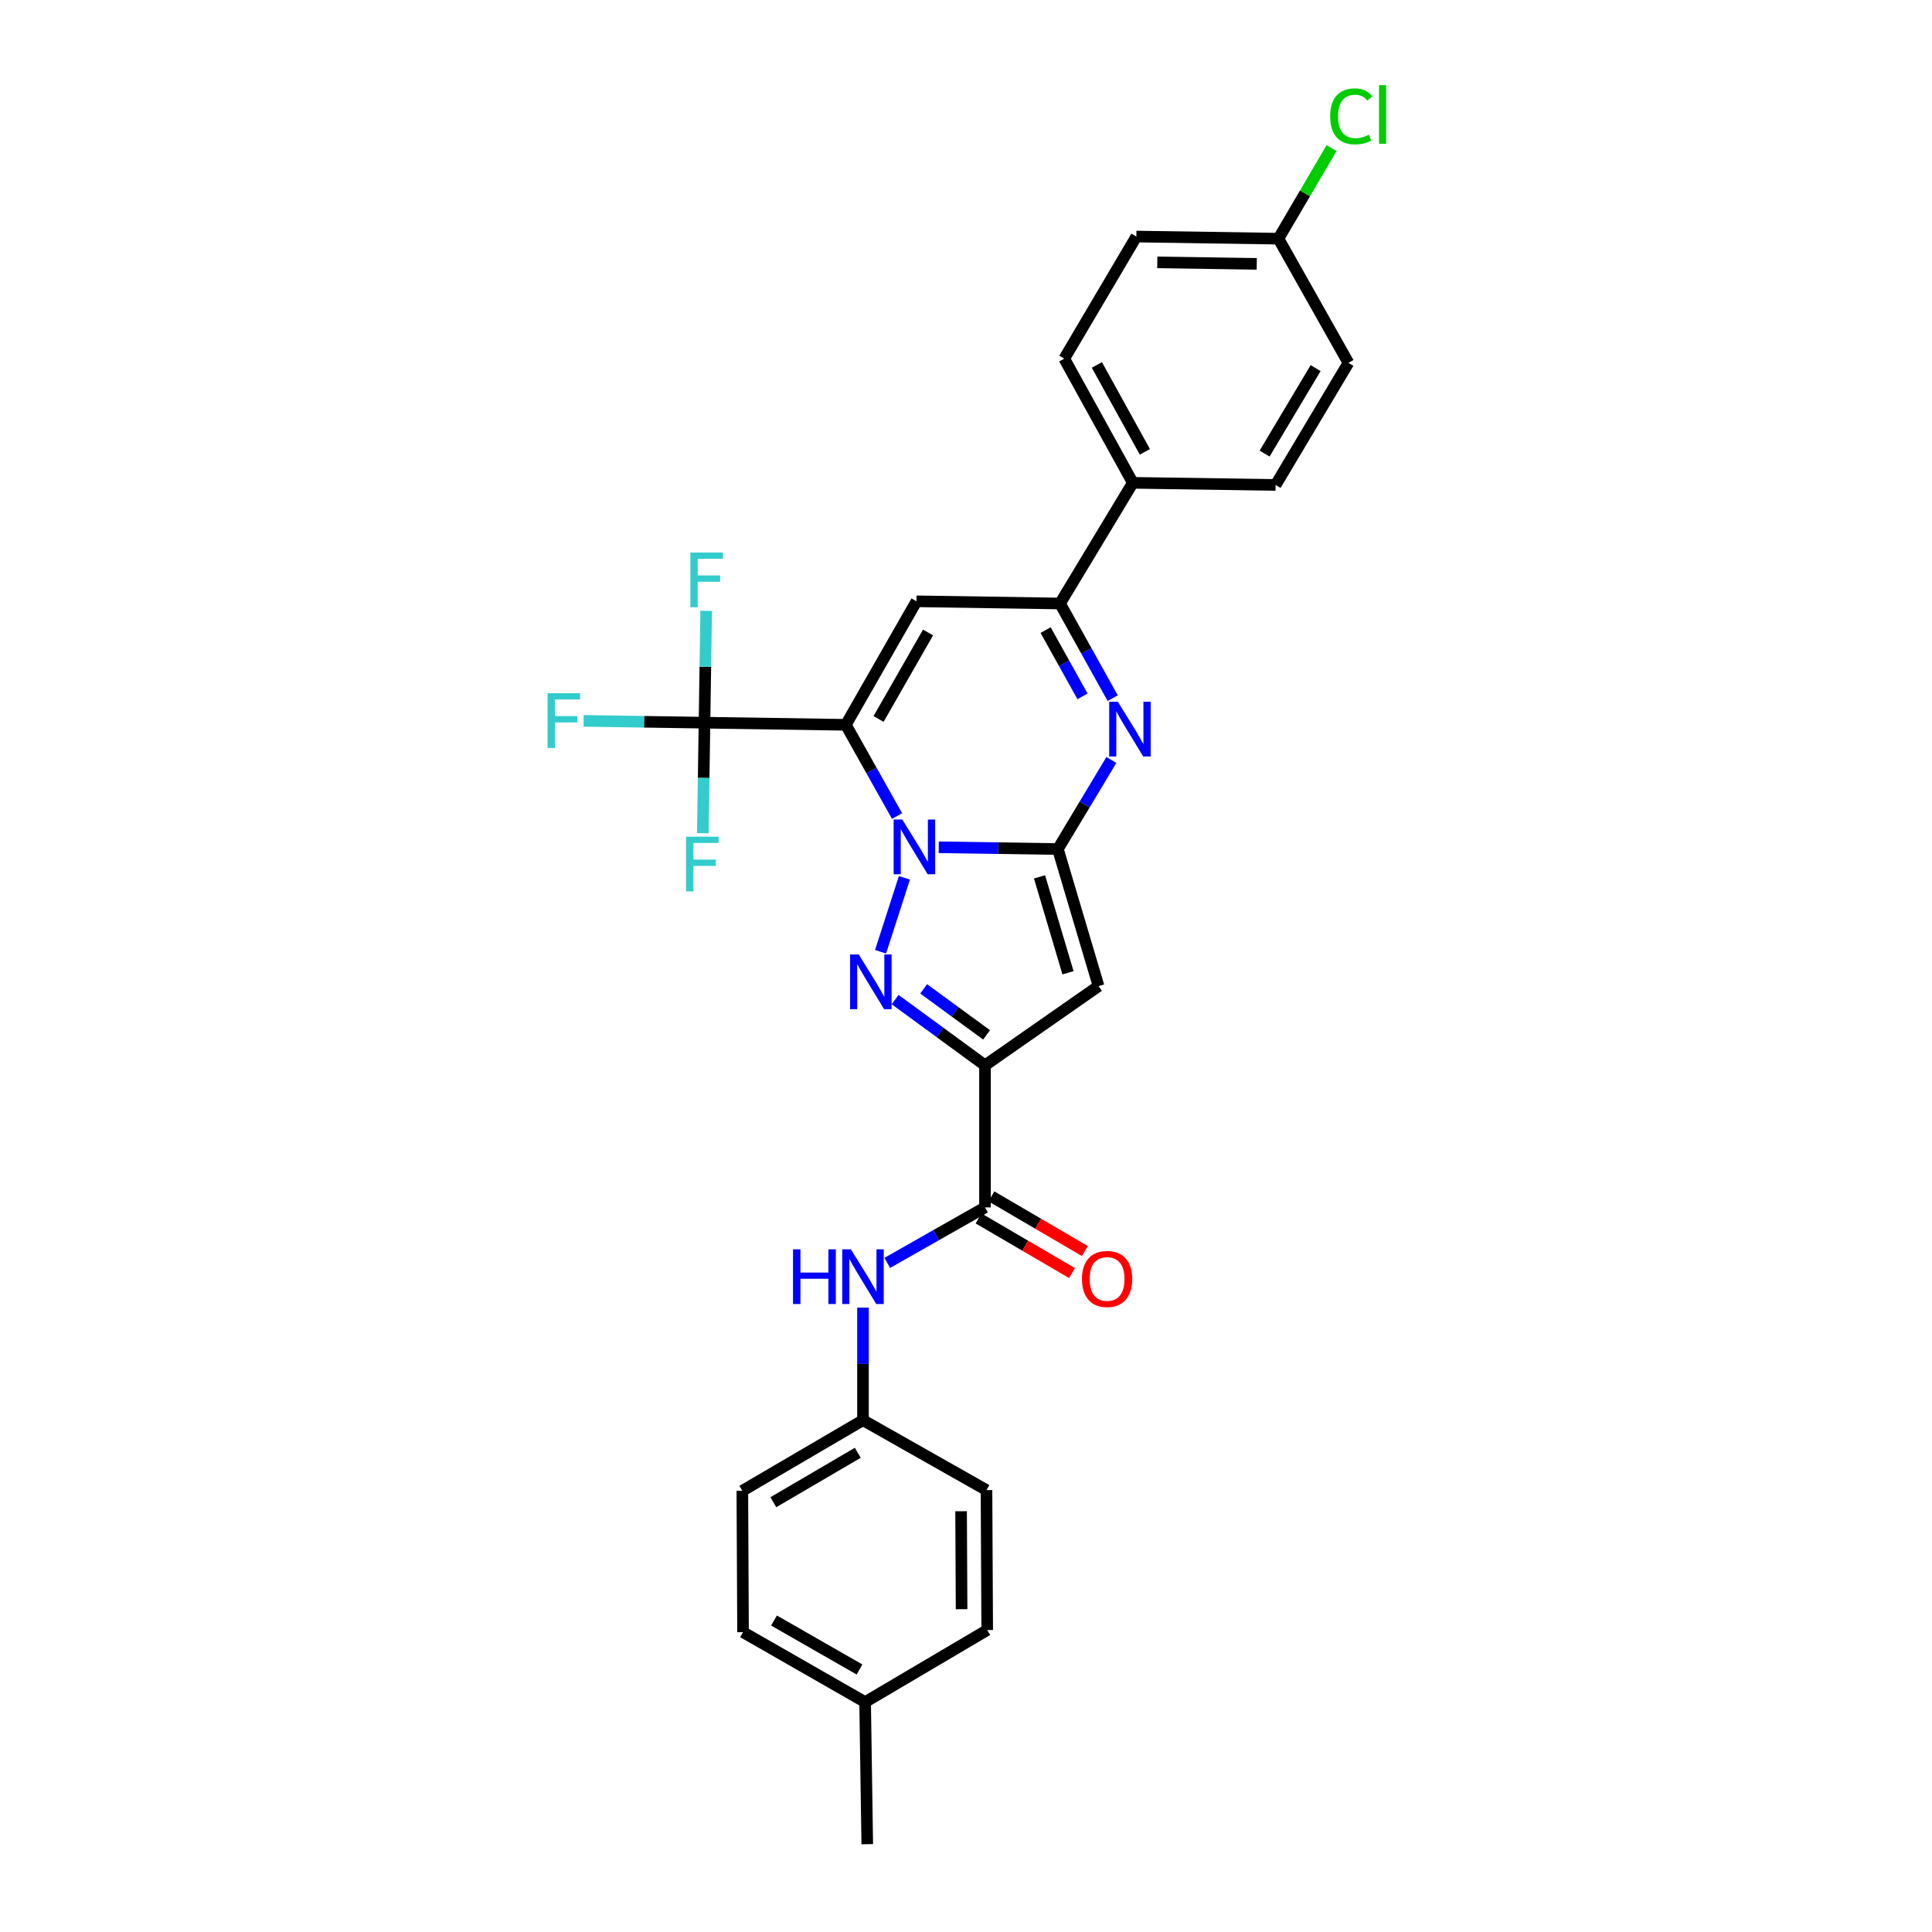 <?xml version='1.0' encoding='iso-8859-1'?>
<svg version='1.1' baseProfile='full'
              xmlns='http://www.w3.org/2000/svg'
                      xmlns:rdkit='http://www.rdkit.org/xml'
                      xmlns:xlink='http://www.w3.org/1999/xlink'
                  xml:space='preserve'
width='1000px' height='1000px' viewBox='0 0 1000 1000'>
<!-- END OF HEADER -->
<rect style='opacity:1.0;fill:#FFFFFF;stroke:none' width='1000' height='1000' x='0' y='0'> </rect>
<path class='bond-0' d='M 464.321,422.382 L 451.061,398.773' style='fill:none;fill-rule:evenodd;stroke:#0000FF;stroke-width:6px;stroke-linecap:butt;stroke-linejoin:miter;stroke-opacity:1' />
<path class='bond-0' d='M 451.061,398.773 L 437.801,375.164' style='fill:none;fill-rule:evenodd;stroke:#000000;stroke-width:6px;stroke-linecap:butt;stroke-linejoin:miter;stroke-opacity:1' />
<path class='bond-1' d='M 485.888,438.541 L 516.723,439.001' style='fill:none;fill-rule:evenodd;stroke:#0000FF;stroke-width:6px;stroke-linecap:butt;stroke-linejoin:miter;stroke-opacity:1' />
<path class='bond-1' d='M 516.723,439.001 L 547.558,439.461' style='fill:none;fill-rule:evenodd;stroke:#000000;stroke-width:6px;stroke-linecap:butt;stroke-linejoin:miter;stroke-opacity:1' />
<path class='bond-2' d='M 468.129,454.348 L 455.775,492.622' style='fill:none;fill-rule:evenodd;stroke:#0000FF;stroke-width:6px;stroke-linecap:butt;stroke-linejoin:miter;stroke-opacity:1' />
<path class='bond-6' d='M 437.801,375.164 L 474.377,311.233' style='fill:none;fill-rule:evenodd;stroke:#000000;stroke-width:6px;stroke-linecap:butt;stroke-linejoin:miter;stroke-opacity:1' />
<path class='bond-6' d='M 454.748,372.131 L 480.351,327.38' style='fill:none;fill-rule:evenodd;stroke:#000000;stroke-width:6px;stroke-linecap:butt;stroke-linejoin:miter;stroke-opacity:1' />
<path class='bond-7' d='M 437.801,375.164 L 364.649,374.063' style='fill:none;fill-rule:evenodd;stroke:#000000;stroke-width:6px;stroke-linecap:butt;stroke-linejoin:miter;stroke-opacity:1' />
<path class='bond-4' d='M 547.558,439.461 L 568.611,510.398' style='fill:none;fill-rule:evenodd;stroke:#000000;stroke-width:6px;stroke-linecap:butt;stroke-linejoin:miter;stroke-opacity:1' />
<path class='bond-4' d='M 538.057,453.859 L 552.795,503.514' style='fill:none;fill-rule:evenodd;stroke:#000000;stroke-width:6px;stroke-linecap:butt;stroke-linejoin:miter;stroke-opacity:1' />
<path class='bond-5' d='M 547.558,439.461 L 561.408,416.409' style='fill:none;fill-rule:evenodd;stroke:#000000;stroke-width:6px;stroke-linecap:butt;stroke-linejoin:miter;stroke-opacity:1' />
<path class='bond-5' d='M 561.408,416.409 L 575.257,393.357' style='fill:none;fill-rule:evenodd;stroke:#0000FF;stroke-width:6px;stroke-linecap:butt;stroke-linejoin:miter;stroke-opacity:1' />
<path class='bond-3' d='M 463.319,517.39 L 486.578,534.401' style='fill:none;fill-rule:evenodd;stroke:#0000FF;stroke-width:6px;stroke-linecap:butt;stroke-linejoin:miter;stroke-opacity:1' />
<path class='bond-3' d='M 486.578,534.401 L 509.838,551.412' style='fill:none;fill-rule:evenodd;stroke:#000000;stroke-width:6px;stroke-linecap:butt;stroke-linejoin:miter;stroke-opacity:1' />
<path class='bond-3' d='M 478.091,511.835 L 494.373,523.743' style='fill:none;fill-rule:evenodd;stroke:#0000FF;stroke-width:6px;stroke-linecap:butt;stroke-linejoin:miter;stroke-opacity:1' />
<path class='bond-3' d='M 494.373,523.743 L 510.654,535.65' style='fill:none;fill-rule:evenodd;stroke:#000000;stroke-width:6px;stroke-linecap:butt;stroke-linejoin:miter;stroke-opacity:1' />
<path class='bond-9' d='M 509.838,551.412 L 509.838,624.952' style='fill:none;fill-rule:evenodd;stroke:#000000;stroke-width:6px;stroke-linecap:butt;stroke-linejoin:miter;stroke-opacity:1' />
<path class='bond-29' d='M 509.838,551.412 L 568.611,510.398' style='fill:none;fill-rule:evenodd;stroke:#000000;stroke-width:6px;stroke-linecap:butt;stroke-linejoin:miter;stroke-opacity:1' />
<path class='bond-8' d='M 575.934,361.366 L 562.296,336.868' style='fill:none;fill-rule:evenodd;stroke:#0000FF;stroke-width:6px;stroke-linecap:butt;stroke-linejoin:miter;stroke-opacity:1' />
<path class='bond-8' d='M 562.296,336.868 L 548.658,312.37' style='fill:none;fill-rule:evenodd;stroke:#000000;stroke-width:6px;stroke-linecap:butt;stroke-linejoin:miter;stroke-opacity:1' />
<path class='bond-8' d='M 560.306,360.439 L 550.759,343.291' style='fill:none;fill-rule:evenodd;stroke:#0000FF;stroke-width:6px;stroke-linecap:butt;stroke-linejoin:miter;stroke-opacity:1' />
<path class='bond-8' d='M 550.759,343.291 L 541.212,326.142' style='fill:none;fill-rule:evenodd;stroke:#000000;stroke-width:6px;stroke-linecap:butt;stroke-linejoin:miter;stroke-opacity:1' />
<path class='bond-30' d='M 474.377,311.233 L 548.658,312.37' style='fill:none;fill-rule:evenodd;stroke:#000000;stroke-width:6px;stroke-linecap:butt;stroke-linejoin:miter;stroke-opacity:1' />
<path class='bond-13' d='M 364.649,374.063 L 364.213,402.655' style='fill:none;fill-rule:evenodd;stroke:#000000;stroke-width:6px;stroke-linecap:butt;stroke-linejoin:miter;stroke-opacity:1' />
<path class='bond-13' d='M 364.213,402.655 L 363.778,431.248' style='fill:none;fill-rule:evenodd;stroke:#33CCCC;stroke-width:6px;stroke-linecap:butt;stroke-linejoin:miter;stroke-opacity:1' />
<path class='bond-14' d='M 364.649,374.063 L 333.362,373.594' style='fill:none;fill-rule:evenodd;stroke:#000000;stroke-width:6px;stroke-linecap:butt;stroke-linejoin:miter;stroke-opacity:1' />
<path class='bond-14' d='M 333.362,373.594 L 302.075,373.124' style='fill:none;fill-rule:evenodd;stroke:#33CCCC;stroke-width:6px;stroke-linecap:butt;stroke-linejoin:miter;stroke-opacity:1' />
<path class='bond-15' d='M 364.649,374.063 L 365.083,345.114' style='fill:none;fill-rule:evenodd;stroke:#000000;stroke-width:6px;stroke-linecap:butt;stroke-linejoin:miter;stroke-opacity:1' />
<path class='bond-15' d='M 365.083,345.114 L 365.517,316.164' style='fill:none;fill-rule:evenodd;stroke:#33CCCC;stroke-width:6px;stroke-linecap:butt;stroke-linejoin:miter;stroke-opacity:1' />
<path class='bond-11' d='M 548.658,312.37 L 586.349,249.907' style='fill:none;fill-rule:evenodd;stroke:#000000;stroke-width:6px;stroke-linecap:butt;stroke-linejoin:miter;stroke-opacity:1' />
<path class='bond-10' d='M 509.838,624.952 L 484.539,639.313' style='fill:none;fill-rule:evenodd;stroke:#000000;stroke-width:6px;stroke-linecap:butt;stroke-linejoin:miter;stroke-opacity:1' />
<path class='bond-10' d='M 484.539,639.313 L 459.24,653.674' style='fill:none;fill-rule:evenodd;stroke:#0000FF;stroke-width:6px;stroke-linecap:butt;stroke-linejoin:miter;stroke-opacity:1' />
<path class='bond-12' d='M 506.504,630.651 L 530.684,644.793' style='fill:none;fill-rule:evenodd;stroke:#000000;stroke-width:6px;stroke-linecap:butt;stroke-linejoin:miter;stroke-opacity:1' />
<path class='bond-12' d='M 530.684,644.793 L 554.864,658.935' style='fill:none;fill-rule:evenodd;stroke:#FF0000;stroke-width:6px;stroke-linecap:butt;stroke-linejoin:miter;stroke-opacity:1' />
<path class='bond-12' d='M 513.171,619.253 L 537.351,633.395' style='fill:none;fill-rule:evenodd;stroke:#000000;stroke-width:6px;stroke-linecap:butt;stroke-linejoin:miter;stroke-opacity:1' />
<path class='bond-12' d='M 537.351,633.395 L 561.53,647.537' style='fill:none;fill-rule:evenodd;stroke:#FF0000;stroke-width:6px;stroke-linecap:butt;stroke-linejoin:miter;stroke-opacity:1' />
<path class='bond-18' d='M 446.684,676.819 L 446.684,705.951' style='fill:none;fill-rule:evenodd;stroke:#0000FF;stroke-width:6px;stroke-linecap:butt;stroke-linejoin:miter;stroke-opacity:1' />
<path class='bond-18' d='M 446.684,705.951 L 446.684,735.083' style='fill:none;fill-rule:evenodd;stroke:#000000;stroke-width:6px;stroke-linecap:butt;stroke-linejoin:miter;stroke-opacity:1' />
<path class='bond-16' d='M 586.349,249.907 L 550.859,185.631' style='fill:none;fill-rule:evenodd;stroke:#000000;stroke-width:6px;stroke-linecap:butt;stroke-linejoin:miter;stroke-opacity:1' />
<path class='bond-16' d='M 592.585,233.883 L 567.742,188.89' style='fill:none;fill-rule:evenodd;stroke:#000000;stroke-width:6px;stroke-linecap:butt;stroke-linejoin:miter;stroke-opacity:1' />
<path class='bond-17' d='M 586.349,249.907 L 660.249,251.014' style='fill:none;fill-rule:evenodd;stroke:#000000;stroke-width:6px;stroke-linecap:butt;stroke-linejoin:miter;stroke-opacity:1' />
<path class='bond-21' d='M 550.859,185.631 L 588.176,122.441' style='fill:none;fill-rule:evenodd;stroke:#000000;stroke-width:6px;stroke-linecap:butt;stroke-linejoin:miter;stroke-opacity:1' />
<path class='bond-20' d='M 660.249,251.014 L 697.947,187.824' style='fill:none;fill-rule:evenodd;stroke:#000000;stroke-width:6px;stroke-linecap:butt;stroke-linejoin:miter;stroke-opacity:1' />
<path class='bond-20' d='M 654.564,234.771 L 680.953,190.538' style='fill:none;fill-rule:evenodd;stroke:#000000;stroke-width:6px;stroke-linecap:butt;stroke-linejoin:miter;stroke-opacity:1' />
<path class='bond-24' d='M 446.684,735.083 L 510.608,771.277' style='fill:none;fill-rule:evenodd;stroke:#000000;stroke-width:6px;stroke-linecap:butt;stroke-linejoin:miter;stroke-opacity:1' />
<path class='bond-25' d='M 446.684,735.083 L 384.236,771.637' style='fill:none;fill-rule:evenodd;stroke:#000000;stroke-width:6px;stroke-linecap:butt;stroke-linejoin:miter;stroke-opacity:1' />
<path class='bond-25' d='M 443.987,751.962 L 400.273,777.549' style='fill:none;fill-rule:evenodd;stroke:#000000;stroke-width:6px;stroke-linecap:butt;stroke-linejoin:miter;stroke-opacity:1' />
<path class='bond-19' d='M 661.716,123.534 L 697.947,187.824' style='fill:none;fill-rule:evenodd;stroke:#000000;stroke-width:6px;stroke-linecap:butt;stroke-linejoin:miter;stroke-opacity:1' />
<path class='bond-22' d='M 661.716,123.534 L 675.465,100.094' style='fill:none;fill-rule:evenodd;stroke:#000000;stroke-width:6px;stroke-linecap:butt;stroke-linejoin:miter;stroke-opacity:1' />
<path class='bond-22' d='M 675.465,100.094 L 689.214,76.654' style='fill:none;fill-rule:evenodd;stroke:#00CC00;stroke-width:6px;stroke-linecap:butt;stroke-linejoin:miter;stroke-opacity:1' />
<path class='bond-31' d='M 661.716,123.534 L 588.176,122.441' style='fill:none;fill-rule:evenodd;stroke:#000000;stroke-width:6px;stroke-linecap:butt;stroke-linejoin:miter;stroke-opacity:1' />
<path class='bond-31' d='M 650.489,136.573 L 599.01,135.808' style='fill:none;fill-rule:evenodd;stroke:#000000;stroke-width:6px;stroke-linecap:butt;stroke-linejoin:miter;stroke-opacity:1' />
<path class='bond-23' d='M 447.785,881.005 L 384.595,844.811' style='fill:none;fill-rule:evenodd;stroke:#000000;stroke-width:6px;stroke-linecap:butt;stroke-linejoin:miter;stroke-opacity:1' />
<path class='bond-23' d='M 444.869,864.118 L 400.636,838.782' style='fill:none;fill-rule:evenodd;stroke:#000000;stroke-width:6px;stroke-linecap:butt;stroke-linejoin:miter;stroke-opacity:1' />
<path class='bond-28' d='M 447.785,881.005 L 448.892,954.545' style='fill:none;fill-rule:evenodd;stroke:#000000;stroke-width:6px;stroke-linecap:butt;stroke-linejoin:miter;stroke-opacity:1' />
<path class='bond-32' d='M 447.785,881.005 L 510.975,843.71' style='fill:none;fill-rule:evenodd;stroke:#000000;stroke-width:6px;stroke-linecap:butt;stroke-linejoin:miter;stroke-opacity:1' />
<path class='bond-26' d='M 510.608,771.277 L 510.975,843.71' style='fill:none;fill-rule:evenodd;stroke:#000000;stroke-width:6px;stroke-linecap:butt;stroke-linejoin:miter;stroke-opacity:1' />
<path class='bond-26' d='M 497.459,782.209 L 497.715,832.912' style='fill:none;fill-rule:evenodd;stroke:#000000;stroke-width:6px;stroke-linecap:butt;stroke-linejoin:miter;stroke-opacity:1' />
<path class='bond-27' d='M 384.236,771.637 L 384.595,844.811' style='fill:none;fill-rule:evenodd;stroke:#000000;stroke-width:6px;stroke-linecap:butt;stroke-linejoin:miter;stroke-opacity:1' />
<path  class='atom-0' d='M 467.031 424.194
L 476.311 439.194
Q 477.231 440.674, 478.711 443.354
Q 480.191 446.034, 480.271 446.194
L 480.271 424.194
L 484.031 424.194
L 484.031 452.514
L 480.151 452.514
L 470.191 436.114
Q 469.031 434.194, 467.791 431.994
Q 466.591 429.794, 466.231 429.114
L 466.231 452.514
L 462.551 452.514
L 462.551 424.194
L 467.031 424.194
' fill='#0000FF'/>
<path  class='atom-3' d='M 444.488 494.037
L 453.768 509.037
Q 454.688 510.517, 456.168 513.197
Q 457.648 515.877, 457.728 516.037
L 457.728 494.037
L 461.488 494.037
L 461.488 522.357
L 457.608 522.357
L 447.648 505.957
Q 446.488 504.037, 445.248 501.837
Q 444.048 499.637, 443.688 498.957
L 443.688 522.357
L 440.008 522.357
L 440.008 494.037
L 444.488 494.037
' fill='#0000FF'/>
<path  class='atom-6' d='M 578.593 363.226
L 587.873 378.226
Q 588.793 379.706, 590.273 382.386
Q 591.753 385.066, 591.833 385.226
L 591.833 363.226
L 595.593 363.226
L 595.593 391.546
L 591.713 391.546
L 581.753 375.146
Q 580.593 373.226, 579.353 371.026
Q 578.153 368.826, 577.793 368.146
L 577.793 391.546
L 574.113 391.546
L 574.113 363.226
L 578.593 363.226
' fill='#0000FF'/>
<path  class='atom-11' d='M 410.464 646.642
L 414.304 646.642
L 414.304 658.682
L 428.784 658.682
L 428.784 646.642
L 432.624 646.642
L 432.624 674.962
L 428.784 674.962
L 428.784 661.882
L 414.304 661.882
L 414.304 674.962
L 410.464 674.962
L 410.464 646.642
' fill='#0000FF'/>
<path  class='atom-11' d='M 440.424 646.642
L 449.704 661.642
Q 450.624 663.122, 452.104 665.802
Q 453.584 668.482, 453.664 668.642
L 453.664 646.642
L 457.424 646.642
L 457.424 674.962
L 453.544 674.962
L 443.584 658.562
Q 442.424 656.642, 441.184 654.442
Q 439.984 652.242, 439.624 651.562
L 439.624 674.962
L 435.944 674.962
L 435.944 646.642
L 440.424 646.642
' fill='#0000FF'/>
<path  class='atom-13' d='M 560.027 661.989
Q 560.027 655.189, 563.387 651.389
Q 566.747 647.589, 573.027 647.589
Q 579.307 647.589, 582.667 651.389
Q 586.027 655.189, 586.027 661.989
Q 586.027 668.869, 582.627 672.789
Q 579.227 676.669, 573.027 676.669
Q 566.787 676.669, 563.387 672.789
Q 560.027 668.909, 560.027 661.989
M 573.027 673.469
Q 577.347 673.469, 579.667 670.589
Q 582.027 667.669, 582.027 661.989
Q 582.027 656.429, 579.667 653.629
Q 577.347 650.789, 573.027 650.789
Q 568.707 650.789, 566.347 653.589
Q 564.027 656.389, 564.027 661.989
Q 564.027 667.709, 566.347 670.589
Q 568.707 673.469, 573.027 673.469
' fill='#FF0000'/>
<path  class='atom-14' d='M 355.114 433.077
L 371.954 433.077
L 371.954 436.317
L 358.914 436.317
L 358.914 444.917
L 370.514 444.917
L 370.514 448.197
L 358.914 448.197
L 358.914 461.397
L 355.114 461.397
L 355.114 433.077
' fill='#33CCCC'/>
<path  class='atom-15' d='M 283.415 358.81
L 300.255 358.81
L 300.255 362.05
L 287.215 362.05
L 287.215 370.65
L 298.815 370.65
L 298.815 373.93
L 287.215 373.93
L 287.215 387.13
L 283.415 387.13
L 283.415 358.81
' fill='#33CCCC'/>
<path  class='atom-16' d='M 357.337 285.996
L 374.177 285.996
L 374.177 289.236
L 361.137 289.236
L 361.137 297.836
L 372.737 297.836
L 372.737 301.116
L 361.137 301.116
L 361.137 314.316
L 357.337 314.316
L 357.337 285.996
' fill='#33CCCC'/>
<path  class='atom-23' d='M 688.502 60.231
Q 688.502 53.191, 691.782 49.511
Q 695.102 45.791, 701.382 45.791
Q 707.222 45.791, 710.342 49.911
L 707.702 52.071
Q 705.422 49.071, 701.382 49.071
Q 697.102 49.071, 694.822 51.951
Q 692.582 54.791, 692.582 60.231
Q 692.582 65.831, 694.902 68.711
Q 697.262 71.591, 701.822 71.591
Q 704.942 71.591, 708.582 69.711
L 709.702 72.711
Q 708.222 73.671, 705.982 74.231
Q 703.742 74.791, 701.262 74.791
Q 695.102 74.791, 691.782 71.031
Q 688.502 67.271, 688.502 60.231
' fill='#00CC00'/>
<path  class='atom-23' d='M 713.782 44.071
L 717.462 44.071
L 717.462 74.431
L 713.782 74.431
L 713.782 44.071
' fill='#00CC00'/>
</svg>
